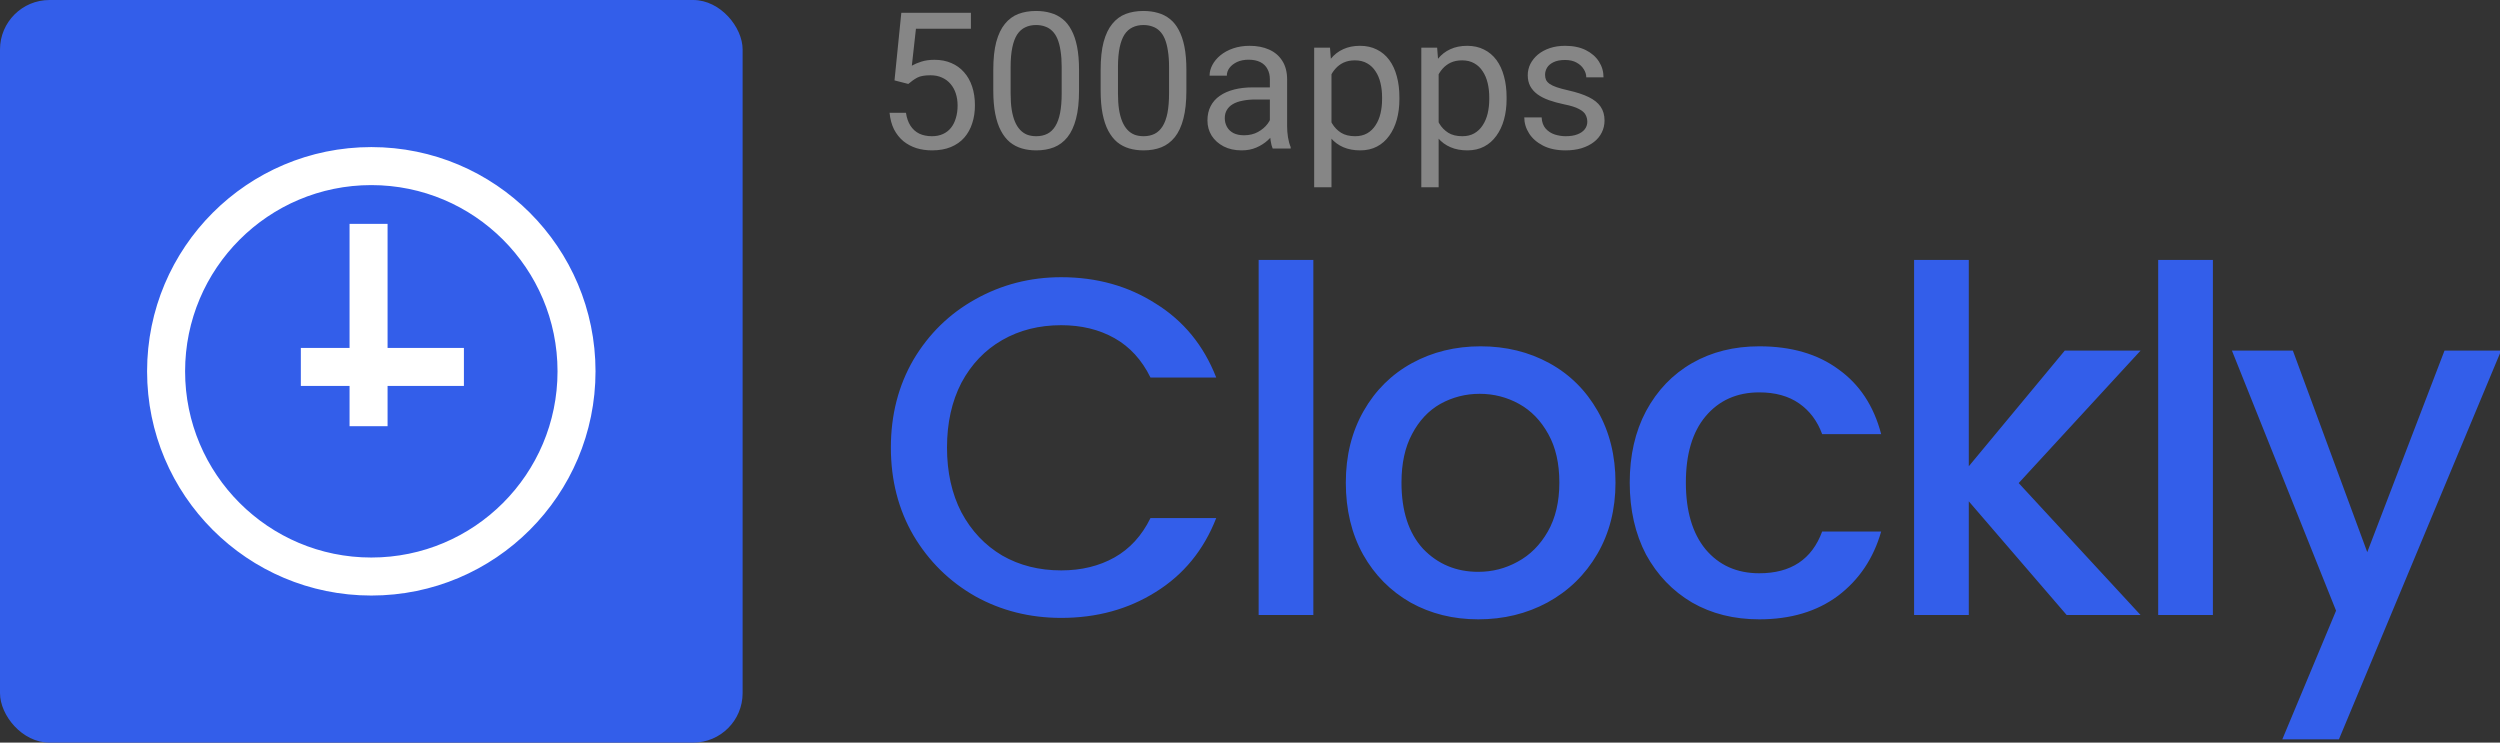 <svg width="808" height="240" viewBox="0 0 101 30" fill="none" xmlns="http://www.w3.org/2000/svg">
<rect x="0" y="0" width="101" height="30" fill="#333333" stroke="none"/>
<g clip-path="url(#clip0_1_382)">
<rect width="30.002" height="30.002" rx="2" fill="#335EEA"/>
<path d="M35.991 18.081C35.991 16.763 36.295 15.581 36.902 14.534C37.523 13.487 38.356 12.673 39.403 12.091C40.463 11.497 41.62 11.199 42.873 11.199C44.308 11.199 45.581 11.555 46.692 12.266C47.816 12.963 48.631 13.959 49.135 15.251H46.479C46.13 14.54 45.645 14.01 45.025 13.661C44.405 13.312 43.687 13.138 42.873 13.138C41.981 13.138 41.187 13.338 40.489 13.739C39.791 14.139 39.242 14.715 38.841 15.464C38.453 16.214 38.259 17.086 38.259 18.081C38.259 19.076 38.453 19.949 38.841 20.698C39.242 21.448 39.791 22.029 40.489 22.443C41.187 22.844 41.981 23.044 42.873 23.044C43.687 23.044 44.405 22.869 45.025 22.521C45.645 22.172 46.13 21.642 46.479 20.931H49.135C48.631 22.223 47.816 23.218 46.692 23.916C45.581 24.614 44.308 24.963 42.873 24.963C41.607 24.963 40.45 24.672 39.403 24.091C38.356 23.496 37.523 22.676 36.902 21.629C36.295 20.582 35.991 19.399 35.991 18.081ZM53.059 10.502V24.847H50.849V10.502H53.059ZM59.721 25.021C58.713 25.021 57.802 24.795 56.988 24.343C56.174 23.878 55.534 23.231 55.069 22.404C54.603 21.564 54.371 20.595 54.371 19.496C54.371 18.411 54.61 17.448 55.088 16.608C55.566 15.768 56.219 15.122 57.046 14.669C57.873 14.217 58.797 13.991 59.818 13.991C60.839 13.991 61.763 14.217 62.59 14.669C63.417 15.122 64.07 15.768 64.548 16.608C65.026 17.448 65.266 18.411 65.266 19.496C65.266 20.582 65.02 21.545 64.529 22.385C64.038 23.225 63.366 23.878 62.513 24.343C61.673 24.795 60.742 25.021 59.721 25.021ZM59.721 23.102C60.29 23.102 60.82 22.966 61.311 22.695C61.815 22.424 62.222 22.017 62.532 21.474C62.842 20.931 62.998 20.272 62.998 19.496C62.998 18.721 62.849 18.068 62.552 17.538C62.254 16.996 61.86 16.589 61.369 16.317C60.878 16.046 60.348 15.91 59.779 15.91C59.211 15.91 58.681 16.046 58.19 16.317C57.712 16.589 57.33 16.996 57.046 17.538C56.762 18.068 56.62 18.721 56.62 19.496C56.62 20.647 56.91 21.538 57.492 22.172C58.087 22.792 58.83 23.102 59.721 23.102ZM65.841 19.496C65.841 18.398 66.061 17.435 66.5 16.608C66.953 15.768 67.573 15.122 68.361 14.669C69.15 14.217 70.054 13.991 71.075 13.991C72.368 13.991 73.434 14.301 74.274 14.921C75.127 15.529 75.702 16.401 75.999 17.538H73.615C73.421 17.009 73.111 16.595 72.684 16.298C72.258 16.001 71.722 15.852 71.075 15.852C70.171 15.852 69.447 16.175 68.904 16.821C68.374 17.454 68.109 18.346 68.109 19.496C68.109 20.647 68.374 21.545 68.904 22.191C69.447 22.837 70.171 23.16 71.075 23.16C72.355 23.16 73.201 22.598 73.615 21.474H75.999C75.689 22.559 75.108 23.425 74.255 24.071C73.402 24.705 72.342 25.021 71.075 25.021C70.054 25.021 69.15 24.795 68.361 24.343C67.573 23.878 66.953 23.231 66.5 22.404C66.061 21.564 65.841 20.595 65.841 19.496ZM81.555 19.516L86.479 24.847H83.494L79.539 20.253V24.847H77.329V10.502H79.539V18.837L83.416 14.165H86.479L81.555 19.516ZM89.401 10.502V24.847H87.191V10.502H89.401ZM101.045 14.165L94.493 29.868H92.206L94.377 24.672L90.17 14.165H92.632L95.637 22.307L98.758 14.165H101.045Z" fill="#335EEA"/>
<path d="M36.695 3.391L36.138 3.248L36.413 0.518H39.225V1.162H37.004L36.838 2.653C36.939 2.595 37.066 2.541 37.219 2.491C37.374 2.441 37.552 2.416 37.753 2.416C38.007 2.416 38.234 2.46 38.435 2.548C38.636 2.633 38.806 2.756 38.947 2.917C39.09 3.077 39.199 3.27 39.274 3.496C39.349 3.722 39.387 3.974 39.387 4.253C39.387 4.517 39.351 4.759 39.278 4.98C39.208 5.201 39.101 5.394 38.958 5.559C38.815 5.723 38.634 5.849 38.416 5.94C38.2 6.03 37.945 6.075 37.652 6.075C37.431 6.075 37.221 6.045 37.023 5.985C36.827 5.922 36.651 5.828 36.496 5.703C36.343 5.575 36.217 5.416 36.119 5.228C36.024 5.037 35.964 4.814 35.938 4.558H36.601C36.631 4.764 36.691 4.937 36.782 5.078C36.872 5.218 36.99 5.325 37.136 5.398C37.284 5.468 37.456 5.503 37.652 5.503C37.817 5.503 37.964 5.474 38.092 5.416C38.22 5.359 38.328 5.276 38.416 5.168C38.504 5.06 38.57 4.929 38.615 4.776C38.663 4.623 38.687 4.451 38.687 4.261C38.687 4.087 38.663 3.927 38.615 3.779C38.568 3.631 38.496 3.501 38.401 3.391C38.308 3.28 38.194 3.195 38.058 3.135C37.923 3.072 37.767 3.041 37.591 3.041C37.358 3.041 37.181 3.072 37.06 3.135C36.943 3.198 36.821 3.283 36.695 3.391ZM43.593 2.822V3.658C43.593 4.107 43.553 4.486 43.472 4.795C43.392 5.104 43.276 5.352 43.126 5.541C42.975 5.729 42.793 5.866 42.58 5.951C42.369 6.034 42.131 6.075 41.864 6.075C41.654 6.075 41.459 6.049 41.281 5.996C41.103 5.944 40.942 5.859 40.799 5.744C40.658 5.626 40.538 5.473 40.438 5.285C40.337 5.096 40.261 4.868 40.208 4.599C40.155 4.331 40.129 4.017 40.129 3.658V2.822C40.129 2.373 40.169 1.997 40.249 1.693C40.332 1.389 40.449 1.146 40.599 0.963C40.75 0.777 40.931 0.644 41.142 0.563C41.355 0.483 41.593 0.443 41.857 0.443C42.07 0.443 42.266 0.469 42.444 0.522C42.625 0.572 42.786 0.654 42.926 0.767C43.067 0.877 43.186 1.025 43.284 1.211C43.384 1.394 43.461 1.619 43.514 1.885C43.566 2.151 43.593 2.463 43.593 2.822ZM42.892 3.771V2.706C42.892 2.46 42.877 2.244 42.847 2.058C42.82 1.87 42.778 1.709 42.723 1.576C42.668 1.443 42.597 1.335 42.512 1.252C42.429 1.17 42.333 1.109 42.222 1.072C42.114 1.032 41.992 1.011 41.857 1.011C41.691 1.011 41.544 1.043 41.416 1.106C41.288 1.166 41.181 1.262 41.093 1.395C41.007 1.529 40.942 1.703 40.897 1.919C40.852 2.135 40.829 2.397 40.829 2.706V3.771C40.829 4.017 40.843 4.234 40.871 4.422C40.901 4.611 40.945 4.774 41.002 4.912C41.06 5.047 41.13 5.159 41.213 5.247C41.296 5.335 41.391 5.4 41.499 5.443C41.61 5.483 41.731 5.503 41.864 5.503C42.035 5.503 42.184 5.47 42.312 5.405C42.441 5.34 42.547 5.238 42.633 5.1C42.72 4.96 42.786 4.78 42.828 4.562C42.871 4.341 42.892 4.077 42.892 3.771ZM47.93 2.822V3.658C47.93 4.107 47.89 4.486 47.809 4.795C47.729 5.104 47.614 5.352 47.463 5.541C47.312 5.729 47.13 5.866 46.917 5.951C46.706 6.034 46.468 6.075 46.202 6.075C45.991 6.075 45.796 6.049 45.618 5.996C45.44 5.944 45.279 5.859 45.136 5.744C44.996 5.626 44.875 5.473 44.775 5.285C44.674 5.096 44.598 4.868 44.545 4.599C44.492 4.331 44.466 4.017 44.466 3.658V2.822C44.466 2.373 44.506 1.997 44.587 1.693C44.669 1.389 44.786 1.146 44.937 0.963C45.087 0.777 45.268 0.644 45.479 0.563C45.692 0.483 45.931 0.443 46.194 0.443C46.407 0.443 46.603 0.469 46.782 0.522C46.962 0.572 47.123 0.654 47.263 0.767C47.404 0.877 47.523 1.025 47.621 1.211C47.721 1.394 47.798 1.619 47.851 1.885C47.904 2.151 47.93 2.463 47.93 2.822ZM47.23 3.771V2.706C47.23 2.46 47.215 2.244 47.184 2.058C47.157 1.87 47.115 1.709 47.06 1.576C47.005 1.443 46.935 1.335 46.849 1.252C46.767 1.17 46.67 1.109 46.559 1.072C46.452 1.032 46.33 1.011 46.194 1.011C46.029 1.011 45.882 1.043 45.754 1.106C45.626 1.166 45.518 1.262 45.43 1.395C45.345 1.529 45.279 1.703 45.234 1.919C45.189 2.135 45.166 2.397 45.166 2.706V3.771C45.166 4.017 45.18 4.234 45.208 4.422C45.238 4.611 45.282 4.774 45.34 4.912C45.397 5.047 45.468 5.159 45.55 5.247C45.633 5.335 45.729 5.4 45.837 5.443C45.947 5.483 46.069 5.503 46.202 5.503C46.372 5.503 46.522 5.47 46.65 5.405C46.778 5.34 46.884 5.238 46.97 5.1C47.058 4.96 47.123 4.78 47.166 4.562C47.208 4.341 47.23 4.077 47.23 3.771ZM51.303 5.303V3.206C51.303 3.046 51.271 2.906 51.205 2.789C51.143 2.668 51.047 2.575 50.919 2.51C50.791 2.445 50.633 2.412 50.445 2.412C50.269 2.412 50.115 2.442 49.982 2.502C49.851 2.563 49.748 2.642 49.673 2.74C49.6 2.837 49.564 2.943 49.564 3.056H48.867C48.867 2.91 48.905 2.766 48.98 2.623C49.056 2.48 49.163 2.351 49.304 2.235C49.447 2.117 49.618 2.024 49.816 1.956C50.017 1.886 50.24 1.851 50.486 1.851C50.782 1.851 51.043 1.901 51.269 2.002C51.498 2.102 51.676 2.254 51.804 2.457C51.934 2.658 52 2.91 52 3.214V5.111C52 5.247 52.011 5.391 52.034 5.544C52.059 5.698 52.095 5.829 52.143 5.94V6H51.416C51.381 5.92 51.353 5.813 51.333 5.68C51.313 5.544 51.303 5.419 51.303 5.303ZM51.424 3.53L51.431 4.02H50.727C50.529 4.02 50.352 4.036 50.196 4.069C50.041 4.099 49.91 4.145 49.805 4.208C49.699 4.271 49.619 4.35 49.564 4.445C49.509 4.538 49.481 4.647 49.481 4.773C49.481 4.901 49.51 5.017 49.568 5.123C49.625 5.228 49.712 5.312 49.827 5.375C49.945 5.435 50.09 5.465 50.26 5.465C50.474 5.465 50.662 5.42 50.825 5.33C50.988 5.239 51.117 5.129 51.213 4.999C51.311 4.868 51.364 4.741 51.371 4.618L51.668 4.953C51.651 5.059 51.603 5.175 51.525 5.303C51.447 5.431 51.343 5.554 51.213 5.672C51.085 5.788 50.932 5.885 50.754 5.962C50.578 6.038 50.38 6.075 50.159 6.075C49.883 6.075 49.64 6.021 49.432 5.913C49.226 5.805 49.066 5.661 48.95 5.48C48.837 5.297 48.781 5.093 48.781 4.867C48.781 4.648 48.823 4.456 48.909 4.291C48.994 4.123 49.117 3.983 49.278 3.873C49.438 3.76 49.632 3.675 49.858 3.617C50.083 3.559 50.336 3.53 50.614 3.53H51.424ZM53.792 2.709V7.566H53.092V1.926H53.732L53.792 2.709ZM56.536 3.929V4.008C56.536 4.305 56.501 4.579 56.431 4.833C56.361 5.084 56.258 5.302 56.122 5.488C55.989 5.674 55.825 5.818 55.629 5.921C55.433 6.024 55.209 6.075 54.955 6.075C54.697 6.075 54.468 6.033 54.27 5.947C54.072 5.862 53.904 5.738 53.766 5.575C53.627 5.411 53.517 5.216 53.434 4.987C53.354 4.759 53.299 4.502 53.269 4.215V3.794C53.299 3.493 53.355 3.223 53.438 2.984C53.521 2.746 53.63 2.543 53.766 2.374C53.904 2.204 54.071 2.074 54.266 1.987C54.462 1.896 54.688 1.851 54.944 1.851C55.2 1.851 55.427 1.901 55.625 2.002C55.824 2.1 55.991 2.24 56.126 2.423C56.262 2.607 56.363 2.826 56.431 3.082C56.501 3.336 56.536 3.618 56.536 3.929ZM55.836 4.008V3.929C55.836 3.726 55.815 3.535 55.772 3.357C55.73 3.176 55.663 3.018 55.573 2.883C55.485 2.745 55.372 2.637 55.234 2.559C55.096 2.479 54.931 2.438 54.741 2.438C54.565 2.438 54.412 2.468 54.281 2.529C54.153 2.589 54.044 2.671 53.954 2.773C53.863 2.874 53.789 2.989 53.732 3.12C53.676 3.248 53.635 3.381 53.607 3.519V4.494C53.658 4.67 53.728 4.835 53.818 4.991C53.909 5.144 54.029 5.268 54.18 5.364C54.33 5.457 54.52 5.503 54.748 5.503C54.936 5.503 55.098 5.464 55.234 5.386C55.372 5.306 55.485 5.197 55.573 5.059C55.663 4.921 55.73 4.763 55.772 4.584C55.815 4.404 55.836 4.212 55.836 4.008ZM58.121 2.709V7.566H57.421V1.926H58.061L58.121 2.709ZM60.866 3.929V4.008C60.866 4.305 60.831 4.579 60.761 4.833C60.691 5.084 60.588 5.302 60.452 5.488C60.319 5.674 60.155 5.818 59.959 5.921C59.763 6.024 59.538 6.075 59.285 6.075C59.026 6.075 58.798 6.033 58.6 5.947C58.401 5.862 58.233 5.738 58.095 5.575C57.957 5.411 57.847 5.216 57.764 4.987C57.684 4.759 57.628 4.502 57.598 4.215V3.794C57.628 3.493 57.685 3.223 57.768 2.984C57.85 2.746 57.96 2.543 58.095 2.374C58.233 2.204 58.4 2.074 58.596 1.987C58.792 1.896 59.018 1.851 59.274 1.851C59.53 1.851 59.757 1.901 59.955 2.002C60.153 2.1 60.32 2.24 60.456 2.423C60.591 2.607 60.693 2.826 60.761 3.082C60.831 3.336 60.866 3.618 60.866 3.929ZM60.166 4.008V3.929C60.166 3.726 60.145 3.535 60.102 3.357C60.059 3.176 59.993 3.018 59.902 2.883C59.815 2.745 59.702 2.637 59.563 2.559C59.425 2.479 59.261 2.438 59.07 2.438C58.895 2.438 58.742 2.468 58.611 2.529C58.483 2.589 58.374 2.671 58.283 2.773C58.193 2.874 58.119 2.989 58.061 3.12C58.006 3.248 57.965 3.381 57.937 3.519V4.494C57.987 4.67 58.057 4.835 58.148 4.991C58.238 5.144 58.359 5.268 58.509 5.364C58.66 5.457 58.849 5.503 59.078 5.503C59.266 5.503 59.428 5.464 59.563 5.386C59.702 5.306 59.815 5.197 59.902 5.059C59.993 4.921 60.059 4.763 60.102 4.584C60.145 4.404 60.166 4.212 60.166 4.008ZM64.127 4.919C64.127 4.819 64.104 4.726 64.059 4.641C64.016 4.553 63.927 4.474 63.791 4.404C63.658 4.331 63.458 4.268 63.189 4.215C62.963 4.168 62.759 4.111 62.575 4.046C62.395 3.981 62.24 3.902 62.112 3.809C61.987 3.716 61.89 3.607 61.822 3.481C61.755 3.356 61.721 3.209 61.721 3.041C61.721 2.88 61.756 2.728 61.826 2.585C61.899 2.442 62.001 2.315 62.131 2.205C62.264 2.095 62.424 2.008 62.609 1.945C62.795 1.882 63.002 1.851 63.23 1.851C63.557 1.851 63.835 1.909 64.066 2.024C64.297 2.14 64.474 2.294 64.597 2.487C64.72 2.678 64.782 2.89 64.782 3.124H64.085C64.085 3.011 64.051 2.901 63.983 2.796C63.918 2.688 63.822 2.599 63.694 2.529C63.568 2.458 63.414 2.423 63.23 2.423C63.037 2.423 62.88 2.453 62.76 2.514C62.642 2.571 62.555 2.645 62.5 2.736C62.447 2.826 62.421 2.922 62.421 3.022C62.421 3.097 62.434 3.165 62.459 3.225C62.486 3.283 62.534 3.337 62.602 3.387C62.67 3.435 62.765 3.48 62.888 3.523C63.011 3.565 63.168 3.608 63.359 3.651C63.692 3.726 63.967 3.816 64.183 3.922C64.399 4.027 64.56 4.156 64.665 4.31C64.77 4.463 64.823 4.648 64.823 4.867C64.823 5.045 64.785 5.208 64.71 5.356C64.637 5.504 64.531 5.632 64.39 5.74C64.252 5.846 64.086 5.928 63.893 5.989C63.702 6.046 63.488 6.075 63.249 6.075C62.891 6.075 62.587 6.011 62.338 5.883C62.09 5.755 61.901 5.59 61.773 5.386C61.645 5.183 61.581 4.968 61.581 4.743H62.282C62.292 4.933 62.347 5.085 62.447 5.198C62.548 5.309 62.671 5.388 62.816 5.435C62.962 5.48 63.106 5.503 63.249 5.503C63.44 5.503 63.599 5.478 63.727 5.428C63.858 5.378 63.957 5.309 64.025 5.221C64.093 5.133 64.127 5.032 64.127 4.919Z" fill="#868686"/>
<path fill-rule="evenodd" clip-rule="evenodd" d="M15.001 23.94C10.064 23.94 6.062 19.938 6.062 15.001C6.062 10.064 10.064 6.062 15.001 6.062C19.938 6.062 23.939 10.064 23.939 15.001C23.939 19.938 19.938 23.94 15.001 23.94ZM15.538 14.177H18.622V15.473H15.538V17.099H14.242V15.473H12.274V14.177H14.242V9.164H15.538V14.177ZM22.644 15.001C22.644 19.222 19.222 22.644 15.001 22.644C10.78 22.644 7.358 19.222 7.358 15.001C7.358 10.78 10.78 7.358 15.001 7.358C19.222 7.358 22.644 10.78 22.644 15.001Z" fill="white" stroke="white" stroke-width="0.24"/>
</g>
<defs>
<clipPath id="clip0_1_382">
<rect width="808" height="240" fill="white"/>
</clipPath>
</defs>
</svg>
